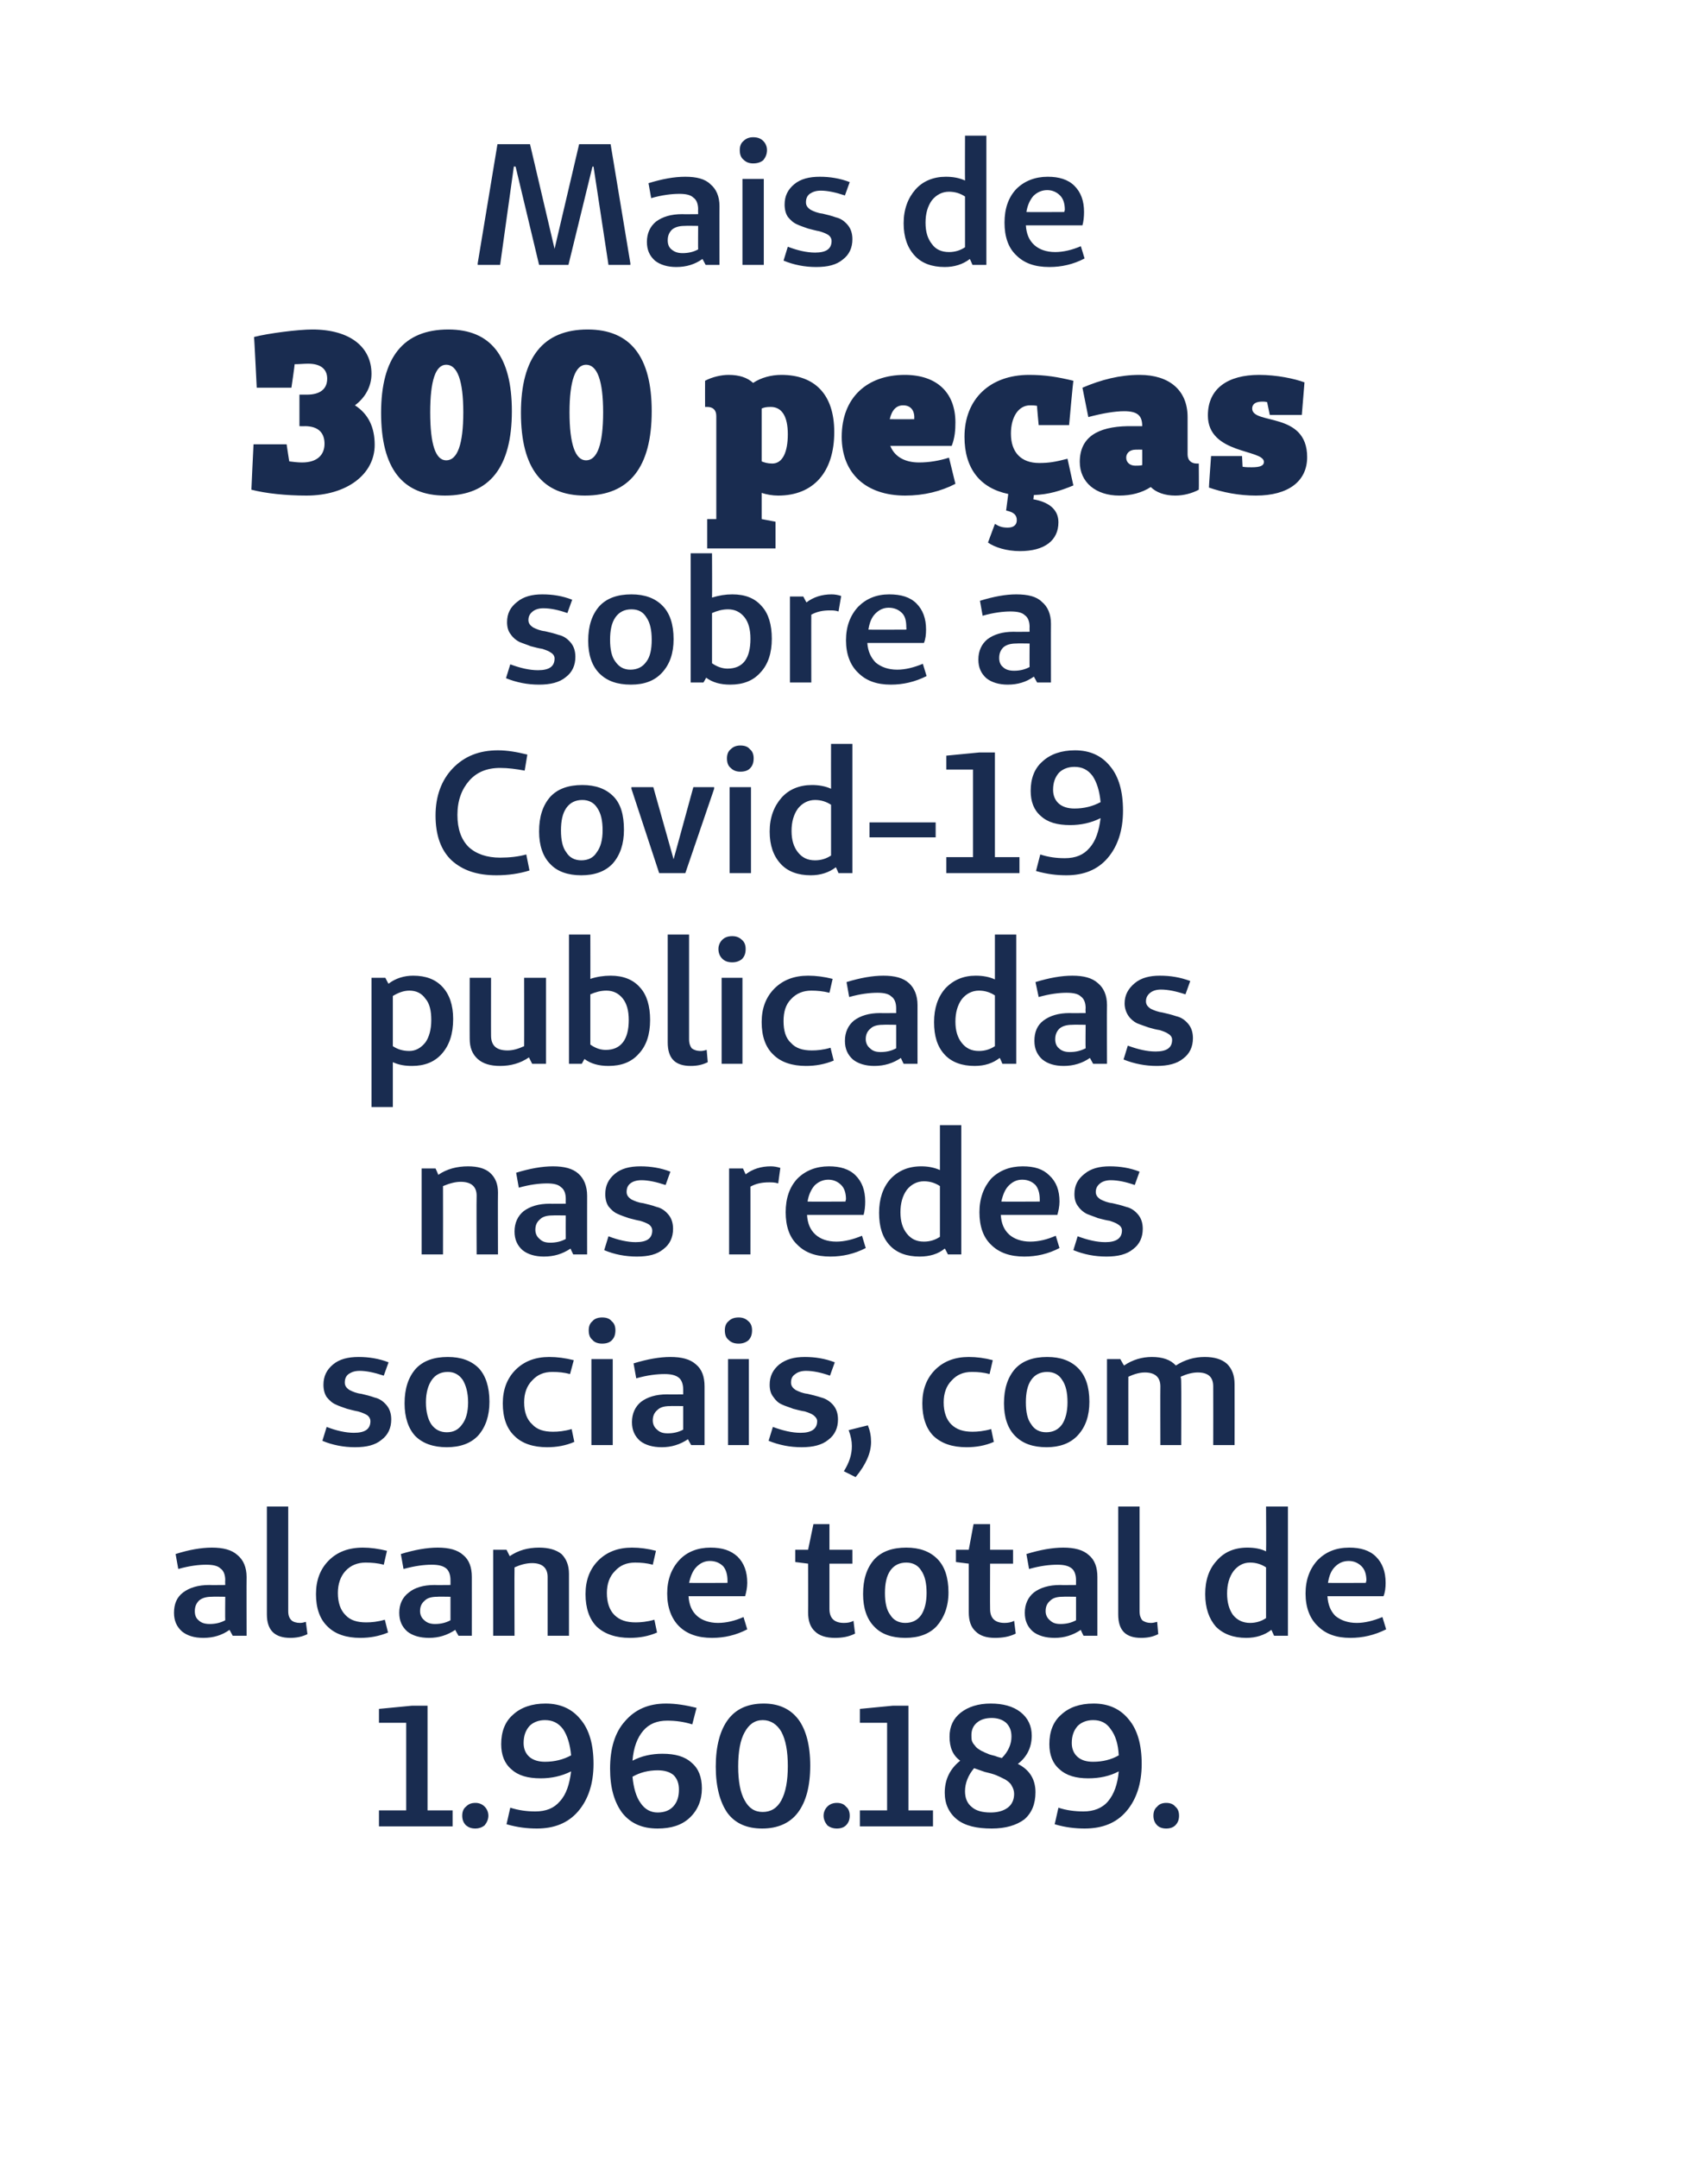 <?xml version="1.0" standalone="no"?><!DOCTYPE svg PUBLIC "-//W3C//DTD SVG 1.1//EN" "http://www.w3.org/Graphics/SVG/1.1/DTD/svg11.dtd"><svg xmlns="http://www.w3.org/2000/svg" version="1.1" width="320px" height="404.1px" viewBox="-5 -5 320 404.1" style="left:-5px;top:-5px">  <desc>Mais de 300 peças sobre a Covid-19 publicadas nas redes sociais, com alcance total de 1 960 189</desc>  <defs/>  <g id="Polygon21458">    <path d="M 79.8 334 L 79.8 337 L 66 337 L 66 334 L 71.1 334 L 71.1 317.6 L 66 317.6 L 66 315 L 72.2 314.4 L 75.1 314.4 L 75.1 334 L 79.8 334 Z M 84.1 337.4 C 83.3 337.4 82.8 337.2 82.3 336.8 C 81.8 336.3 81.6 335.7 81.6 335 C 81.6 334.3 81.8 333.7 82.3 333.3 C 82.8 332.8 83.3 332.6 84.1 332.6 C 84.7 332.6 85.3 332.8 85.8 333.3 C 86.2 333.7 86.5 334.3 86.5 335 C 86.5 335.7 86.2 336.3 85.8 336.8 C 85.3 337.2 84.7 337.4 84.1 337.4 Z M 95.6 337.4 C 93.8 337.4 92 337.2 89.9 336.6 C 89.9 336.6 90.6 333.5 90.6 333.5 C 92.2 334 93.7 334.2 95.3 334.2 C 97.3 334.2 98.8 333.6 99.9 332.3 C 101.1 331 101.7 329.1 102 326.7 C 100.2 327.6 98.3 328 96.3 328 C 93.9 328 92.1 327.5 90.8 326.3 C 89.5 325.2 88.9 323.6 88.9 321.6 C 88.9 319.3 89.6 317.4 91.1 316.1 C 92.6 314.7 94.7 314 97.2 314 C 100 314 102.2 315 103.8 317 C 105.4 318.9 106.2 321.7 106.2 325.3 C 106.2 329 105.2 332 103.3 334.2 C 101.4 336.4 98.8 337.4 95.6 337.4 C 95.6 337.4 95.6 337.4 95.6 337.4 Z M 93.1 321.4 C 93.1 322.5 93.5 323.4 94.2 324 C 94.9 324.6 95.9 324.9 97.1 324.9 C 98.9 324.9 100.5 324.5 102 323.7 C 101.8 321.6 101.3 320 100.5 318.8 C 99.6 317.6 98.5 317.1 97.1 317.1 C 95.9 317.1 94.9 317.5 94.2 318.2 C 93.5 319 93.1 320 93.1 321.4 Z M 119.8 314 C 121.6 314 123.5 314.3 125.5 314.8 C 125.5 314.8 124.7 317.9 124.7 317.9 C 123.1 317.4 121.6 317.2 120 317.2 C 118.1 317.2 116.6 317.8 115.5 319.1 C 114.4 320.4 113.7 322.2 113.5 324.7 C 115.2 323.8 117.1 323.4 119.1 323.4 C 121.5 323.4 123.3 323.9 124.6 325.1 C 125.9 326.2 126.5 327.8 126.5 329.9 C 126.5 332.1 125.7 334 124.2 335.4 C 122.7 336.8 120.7 337.4 118.2 337.4 C 115.4 337.4 113.2 336.5 111.6 334.5 C 110.1 332.5 109.3 329.8 109.3 326.2 C 109.3 322.4 110.2 319.4 112.1 317.3 C 114 315.1 116.5 314 119.8 314 C 119.8 314 119.8 314 119.8 314 Z M 118.2 334.4 C 119.5 334.4 120.5 334 121.2 333.2 C 121.9 332.4 122.2 331.4 122.2 330.1 C 122.2 329 121.9 328.1 121.2 327.4 C 120.5 326.8 119.5 326.5 118.2 326.5 C 116.5 326.5 114.9 326.9 113.5 327.7 C 113.7 329.8 114.2 331.5 115 332.6 C 115.8 333.8 116.9 334.4 118.2 334.4 Z M 137.8 337.4 C 135 337.4 132.8 336.5 131.3 334.5 C 129.9 332.5 129.1 329.6 129.1 325.8 C 129.1 322 129.9 319 131.4 317 C 132.9 315 135.1 314 138.1 314 C 140.9 314 143.1 315 144.6 317 C 146 318.9 146.8 321.8 146.8 325.6 C 146.8 329.5 146 332.4 144.5 334.4 C 143 336.4 140.7 337.4 137.8 337.4 Z M 137.9 334.3 C 139.4 334.3 140.6 333.6 141.4 332.1 C 142.2 330.6 142.6 328.5 142.6 325.7 C 142.6 322.9 142.2 320.8 141.4 319.3 C 140.6 317.9 139.4 317.1 137.9 317.1 C 136.4 317.1 135.3 317.9 134.5 319.4 C 133.7 320.8 133.3 323 133.3 325.8 C 133.3 328.5 133.7 330.7 134.5 332.1 C 135.3 333.6 136.4 334.3 137.9 334.3 Z M 151.8 337.4 C 151.1 337.4 150.5 337.2 150 336.8 C 149.6 336.3 149.3 335.7 149.3 335 C 149.3 334.3 149.6 333.7 150 333.3 C 150.5 332.8 151.1 332.6 151.8 332.6 C 152.5 332.6 153.1 332.8 153.5 333.3 C 154 333.7 154.2 334.3 154.2 335 C 154.2 335.7 154 336.3 153.5 336.8 C 153.1 337.2 152.5 337.4 151.8 337.4 Z M 169.8 334 L 169.8 337 L 156.1 337 L 156.1 334 L 161.2 334 L 161.2 317.6 L 156.1 317.6 L 156.1 315 L 162.3 314.4 L 165.2 314.4 L 165.2 334 L 169.8 334 Z M 188.3 320 C 188.3 322.2 187.4 324 185.7 325.3 C 187.9 326.4 189 328.2 189 330.6 C 189 332.8 188.3 334.5 186.9 335.7 C 185.4 336.8 183.4 337.4 180.8 337.4 C 178 337.4 175.8 336.9 174.3 335.7 C 172.8 334.5 172 332.8 172 330.7 C 172 328.2 173 326.2 174.9 324.7 C 173.5 323.7 172.9 322.2 172.9 320.2 C 172.9 318.3 173.6 316.8 175 315.7 C 176.4 314.6 178.3 314 180.6 314 C 182.9 314 184.8 314.5 186.2 315.6 C 187.6 316.7 188.3 318.2 188.3 320 C 188.3 320 188.3 320 188.3 320 Z M 184.5 320.2 C 184.5 319.1 184.2 318.3 183.5 317.6 C 182.8 317 181.9 316.7 180.8 316.7 C 179.6 316.7 178.7 317 178 317.6 C 177.3 318.2 177 319 177 319.9 C 177 320.3 177 320.7 177.1 321 C 177.2 321.3 177.4 321.6 177.6 321.8 C 177.8 322.1 178 322.3 178.3 322.5 C 178.6 322.7 178.9 322.9 179.2 323 C 179.5 323.2 179.9 323.3 180.3 323.5 C 180.6 323.6 181 323.7 181.4 323.8 C 181.9 324 182.3 324.1 182.7 324.2 C 183.9 323 184.5 321.6 184.5 320.2 C 184.5 320.2 184.5 320.2 184.5 320.2 Z M 180.6 334.4 C 181.9 334.4 183 334.1 183.8 333.5 C 184.6 332.9 185 332 185 330.9 C 185 330.3 184.8 329.8 184.5 329.3 C 184.3 328.9 183.8 328.5 183.3 328.2 C 182.7 327.9 182.1 327.6 181.6 327.4 C 181.1 327.2 180.4 327 179.5 326.8 C 178.7 326.5 178 326.3 177.5 326.1 C 176.4 327.4 175.8 328.9 175.8 330.4 C 175.8 331.7 176.2 332.7 177.1 333.4 C 177.9 334.1 179.1 334.4 180.6 334.4 Z M 198.2 337.4 C 196.5 337.4 194.6 337.2 192.6 336.6 C 192.6 336.6 193.3 333.5 193.3 333.5 C 194.8 334 196.4 334.2 198 334.2 C 199.9 334.2 201.5 333.6 202.6 332.3 C 203.7 331 204.4 329.1 204.6 326.7 C 202.9 327.6 201 328 198.9 328 C 196.6 328 194.8 327.5 193.5 326.3 C 192.2 325.2 191.6 323.6 191.6 321.6 C 191.6 319.3 192.3 317.4 193.8 316.1 C 195.3 314.7 197.3 314 199.9 314 C 202.7 314 204.9 315 206.5 317 C 208.1 318.9 208.9 321.7 208.9 325.3 C 208.9 329 207.9 332 206 334.2 C 204.1 336.4 201.5 337.4 198.2 337.4 C 198.2 337.4 198.2 337.4 198.2 337.4 Z M 195.8 321.4 C 195.8 322.5 196.2 323.4 196.9 324 C 197.6 324.6 198.5 324.9 199.8 324.9 C 201.6 324.9 203.2 324.5 204.6 323.7 C 204.5 321.6 204 320 203.1 318.8 C 202.3 317.6 201.2 317.1 199.8 317.1 C 198.6 317.1 197.6 317.5 196.9 318.2 C 196.2 319 195.8 320 195.8 321.4 Z M 213.5 337.4 C 212.8 337.4 212.2 337.2 211.8 336.8 C 211.3 336.3 211.1 335.7 211.1 335 C 211.1 334.3 211.3 333.7 211.8 333.3 C 212.2 332.8 212.8 332.6 213.5 332.6 C 214.2 332.6 214.8 332.8 215.2 333.3 C 215.7 333.7 215.9 334.3 215.9 335 C 215.9 335.7 215.7 336.3 215.2 336.8 C 214.8 337.2 214.2 337.4 213.5 337.4 Z " stroke="none" fill="#192c50"/>  </g>  <g id="Polygon21457">    <path d="M 33.6 288 C 32.3 288 30.5 288.2 28.4 288.8 C 28.4 288.8 27.9 286 27.9 286 C 30.4 285.2 32.7 284.8 34.7 284.8 C 36.8 284.8 38.4 285.2 39.5 286.2 C 40.6 287.1 41.2 288.5 41.2 290.3 C 41.17 290.28 41.2 301.3 41.2 301.3 L 38.6 301.3 C 38.6 301.3 38.03 300.23 38 300.2 C 36.6 301.2 35 301.7 33.1 301.7 C 31.4 301.7 30.1 301.3 29.1 300.5 C 28.1 299.6 27.6 298.5 27.6 297 C 27.6 295.4 28.1 294.1 29.3 293.2 C 30.5 292.3 32.1 291.8 34.2 291.8 C 34.19 291.83 37.2 291.8 37.2 291.8 C 37.2 291.8 37.16 290.89 37.2 290.9 C 37.2 289.9 36.9 289.1 36.3 288.7 C 35.8 288.2 34.9 288 33.6 288 C 33.6 288 33.6 288 33.6 288 Z M 37.2 294 C 37.2 294 34.71 293.96 34.7 294 C 33.7 294 32.9 294.2 32.3 294.7 C 31.8 295.2 31.5 295.8 31.5 296.7 C 31.5 297.4 31.7 298 32.2 298.4 C 32.7 298.9 33.4 299.1 34.3 299.1 C 35.3 299.1 36.3 298.9 37.2 298.4 C 37.16 298.39 37.2 294 37.2 294 Z M 49 296.7 L 45 297.3 L 45 277.1 L 49 277.1 L 49 296.7 Z M 51.2 298.9 C 51.6 298.9 52 298.8 52.3 298.7 C 52.3 298.7 52.6 301 52.6 301 C 51.6 301.5 50.5 301.7 49.4 301.7 C 46.5 301.7 45 300.3 45 297.3 C 45 297.3 49 296.7 49 296.7 C 49 297.5 49.2 298 49.6 298.4 C 49.9 298.7 50.5 298.9 51.2 298.9 C 51.2 298.9 51.2 298.9 51.2 298.9 Z M 63.6 298.8 C 64.6 298.8 65.7 298.7 67.1 298.3 C 67.1 298.3 67.7 300.7 67.7 300.7 C 66 301.4 64.3 301.7 62.5 301.7 C 59.9 301.7 57.8 301 56.4 299.6 C 54.9 298.2 54.2 296.1 54.2 293.5 C 54.2 290.9 55 288.8 56.6 287.2 C 58.2 285.6 60.3 284.8 63 284.8 C 64.4 284.8 65.9 285 67.5 285.4 C 67.5 285.4 66.9 288 66.9 288 C 65.8 287.7 64.6 287.6 63.5 287.6 C 62 287.6 60.7 288.1 59.7 289.2 C 58.8 290.2 58.3 291.6 58.3 293.3 C 58.3 295.1 58.8 296.5 59.7 297.4 C 60.6 298.4 61.9 298.8 63.6 298.8 C 63.6 298.8 63.6 298.8 63.6 298.8 Z M 75.9 288 C 74.5 288 72.8 288.2 70.6 288.8 C 70.6 288.8 70.1 286 70.1 286 C 72.7 285.2 75 284.8 77 284.8 C 79.1 284.8 80.7 285.2 81.8 286.2 C 82.9 287.1 83.4 288.5 83.4 290.3 C 83.41 290.28 83.4 301.3 83.4 301.3 L 80.9 301.3 C 80.9 301.3 80.28 300.23 80.3 300.2 C 78.8 301.2 77.2 301.7 75.4 301.7 C 73.7 301.7 72.3 301.3 71.3 300.5 C 70.3 299.6 69.8 298.5 69.8 297 C 69.8 295.4 70.4 294.1 71.6 293.2 C 72.7 292.3 74.3 291.8 76.4 291.8 C 76.44 291.83 79.4 291.8 79.4 291.8 C 79.4 291.8 79.41 290.89 79.4 290.9 C 79.4 289.9 79.1 289.1 78.6 288.7 C 78 288.2 77.1 288 75.9 288 C 75.9 288 75.9 288 75.9 288 Z M 79.4 294 C 79.4 294 76.95 293.96 77 294 C 75.9 294 75.1 294.2 74.6 294.7 C 74 295.2 73.7 295.8 73.7 296.7 C 73.7 297.4 74 298 74.5 298.4 C 75 298.9 75.7 299.1 76.5 299.1 C 77.5 299.1 78.5 298.9 79.4 298.4 C 79.41 298.39 79.4 294 79.4 294 Z M 89.9 285.2 C 89.9 285.2 90.49 286.37 90.5 286.4 C 92.1 285.3 93.9 284.8 96 284.8 C 97.8 284.8 99.2 285.2 100.2 286 C 101.1 286.9 101.6 288.1 101.6 289.7 C 101.6 289.73 101.6 301.3 101.6 301.3 L 97.6 301.3 C 97.6 301.3 97.59 290.34 97.6 290.3 C 97.6 288.6 96.6 287.7 94.7 287.7 C 93.6 287.7 92.5 288 91.4 288.5 C 91.36 288.5 91.4 301.3 91.4 301.3 L 87.4 301.3 L 87.4 285.2 L 89.9 285.2 Z M 114.1 298.8 C 115 298.8 116.2 298.7 117.6 298.3 C 117.6 298.3 118.1 300.7 118.1 300.7 C 116.5 301.4 114.8 301.7 113 301.7 C 110.4 301.7 108.3 301 106.8 299.6 C 105.4 298.2 104.7 296.1 104.7 293.5 C 104.7 290.9 105.5 288.8 107.1 287.2 C 108.7 285.6 110.8 284.8 113.4 284.8 C 114.9 284.8 116.4 285 117.9 285.4 C 117.9 285.4 117.3 288 117.3 288 C 116.2 287.7 115.1 287.6 114 287.6 C 112.4 287.6 111.2 288.1 110.2 289.2 C 109.2 290.2 108.7 291.6 108.7 293.3 C 108.7 295.1 109.2 296.5 110.1 297.4 C 111.1 298.4 112.4 298.8 114.1 298.8 C 114.1 298.8 114.1 298.8 114.1 298.8 Z M 129.5 298.9 C 131.1 298.9 132.7 298.5 134.3 297.8 C 134.3 297.8 135 300.1 135 300.1 C 132.9 301.2 130.7 301.7 128.4 301.7 C 125.8 301.7 123.7 301 122.2 299.5 C 120.8 298.1 120 296 120 293.4 C 120 290.8 120.8 288.7 122.3 287.1 C 123.7 285.6 125.7 284.8 128.1 284.8 C 130.3 284.8 131.9 285.3 133.2 286.5 C 134.4 287.7 135 289.3 135 291.4 C 135 292.3 134.8 293.2 134.6 293.9 C 134.6 293.9 124 293.9 124 293.9 C 124.1 295.5 124.6 296.7 125.6 297.6 C 126.5 298.4 127.9 298.9 129.5 298.9 C 129.5 298.9 129.5 298.9 129.5 298.9 Z M 131.3 291.4 C 131.3 291.4 131.31 290.99 131.3 291 C 131.3 289.8 131 288.9 130.5 288.3 C 129.9 287.7 129.1 287.3 128 287.3 C 127 287.3 126.2 287.7 125.5 288.4 C 124.8 289.1 124.4 290.1 124.1 291.4 C 124.14 291.44 131.3 291.4 131.3 291.4 Z M 153.1 298.9 C 153.8 298.9 154.4 298.8 154.9 298.5 C 154.9 298.5 155.2 300.9 155.2 300.9 C 154 301.5 152.8 301.7 151.4 301.7 C 149.8 301.7 148.5 301.3 147.7 300.5 C 146.8 299.7 146.4 298.5 146.4 296.9 C 146.43 296.9 146.4 287.8 146.4 287.8 L 146.4 287.8 L 144 287.5 L 144 285.2 L 146.4 285.2 L 147.4 280.4 L 150.4 280.4 L 150.4 285.2 L 154.7 285.2 L 154.7 287.8 L 150.4 287.8 C 150.4 287.8 150.4 296.25 150.4 296.3 C 150.4 298 151.3 298.9 153.1 298.9 C 153.1 298.9 153.1 298.9 153.1 298.9 Z M 164.6 301.7 C 162.1 301.7 160.1 301 158.8 299.6 C 157.4 298.2 156.7 296.1 156.7 293.5 C 156.7 290.7 157.4 288.6 158.8 287 C 160.2 285.5 162.2 284.8 164.8 284.8 C 167.3 284.8 169.2 285.5 170.6 286.9 C 172 288.3 172.7 290.4 172.7 293.2 C 172.7 295.8 171.9 297.9 170.5 299.5 C 169.1 301 167.1 301.7 164.6 301.7 Z M 164.6 298.9 C 165.9 298.9 166.9 298.4 167.6 297.4 C 168.2 296.5 168.6 295.1 168.6 293.3 C 168.6 291.5 168.3 290.1 167.6 289.1 C 167 288.1 166 287.6 164.8 287.6 C 163.5 287.6 162.5 288.1 161.8 289.1 C 161.1 290.1 160.8 291.5 160.8 293.3 C 160.8 295.1 161.1 296.5 161.8 297.4 C 162.4 298.4 163.4 298.9 164.6 298.9 Z M 183.2 298.9 C 183.8 298.9 184.5 298.8 185 298.5 C 185 298.5 185.3 300.9 185.3 300.9 C 184.1 301.5 182.8 301.7 181.4 301.7 C 179.8 301.7 178.6 301.3 177.8 300.5 C 176.9 299.7 176.5 298.5 176.5 296.9 C 176.5 296.9 176.5 287.8 176.5 287.8 L 176.5 287.8 L 174.1 287.5 L 174.1 285.2 L 176.5 285.2 L 177.4 280.4 L 180.5 280.4 L 180.5 285.2 L 184.8 285.2 L 184.8 287.8 L 180.5 287.8 C 180.5 287.8 180.47 296.25 180.5 296.3 C 180.5 298 181.4 298.9 183.2 298.9 C 183.2 298.9 183.2 298.9 183.2 298.9 Z M 193.1 288 C 191.7 288 189.9 288.2 187.8 288.8 C 187.8 288.8 187.3 286 187.3 286 C 189.9 285.2 192.2 284.8 194.2 284.8 C 196.3 284.8 197.9 285.2 199 286.2 C 200.1 287.1 200.6 288.5 200.6 290.3 C 200.6 290.28 200.6 301.3 200.6 301.3 L 198 301.3 C 198 301.3 197.46 300.23 197.5 300.2 C 196 301.2 194.4 301.7 192.6 301.7 C 190.9 301.7 189.5 301.3 188.5 300.5 C 187.5 299.6 187 298.5 187 297 C 187 295.4 187.6 294.1 188.7 293.2 C 189.9 292.3 191.5 291.8 193.6 291.8 C 193.62 291.83 196.6 291.8 196.6 291.8 C 196.6 291.8 196.59 290.89 196.6 290.9 C 196.6 289.9 196.3 289.1 195.8 288.7 C 195.2 288.2 194.3 288 193.1 288 C 193.1 288 193.1 288 193.1 288 Z M 196.6 294 C 196.6 294 194.14 293.96 194.1 294 C 193.1 294 192.3 294.2 191.8 294.7 C 191.2 295.2 190.9 295.8 190.9 296.7 C 190.9 297.4 191.2 298 191.7 298.4 C 192.2 298.9 192.8 299.1 193.7 299.1 C 194.7 299.1 195.7 298.9 196.6 298.4 C 196.59 298.39 196.6 294 196.6 294 Z M 208.5 296.7 L 204.5 297.3 L 204.5 277.1 L 208.5 277.1 L 208.5 296.7 Z M 210.7 298.9 C 211 298.9 211.4 298.8 211.8 298.7 C 211.8 298.7 212 301 212 301 C 211 301.5 210 301.7 208.8 301.7 C 205.9 301.7 204.5 300.3 204.5 297.3 C 204.5 297.3 208.5 296.7 208.5 296.7 C 208.5 297.5 208.7 298 209 298.4 C 209.4 298.7 209.9 298.9 210.7 298.9 C 210.7 298.9 210.7 298.9 210.7 298.9 Z M 236.3 277.1 L 236.3 301.3 L 233.7 301.3 C 233.7 301.3 233.19 300.16 233.2 300.2 C 231.9 301.2 230.3 301.7 228.5 301.7 C 226.1 301.7 224.2 301 222.8 299.6 C 221.5 298.1 220.8 296.1 220.8 293.5 C 220.8 290.9 221.5 288.8 223 287.2 C 224.4 285.6 226.3 284.8 228.7 284.8 C 230 284.8 231.2 285 232.2 285.5 C 232.25 285.47 232.2 277.1 232.2 277.1 L 236.3 277.1 Z M 229.2 298.9 C 230.3 298.9 231.3 298.6 232.2 298 C 232.2 298 232.2 288.5 232.2 288.5 C 231.3 287.9 230.3 287.6 229.2 287.6 C 227.9 287.6 226.9 288.2 226.1 289.2 C 225.3 290.3 224.9 291.7 224.9 293.4 C 224.9 295.1 225.3 296.4 226 297.4 C 226.8 298.4 227.9 298.9 229.2 298.9 C 229.2 298.9 229.2 298.9 229.2 298.9 Z M 249.2 298.9 C 250.7 298.9 252.3 298.5 254 297.8 C 254 297.8 254.7 300.1 254.7 300.1 C 252.5 301.2 250.3 301.7 248 301.7 C 245.4 301.7 243.4 301 241.9 299.5 C 240.4 298.1 239.6 296 239.6 293.4 C 239.6 290.8 240.4 288.7 241.9 287.1 C 243.4 285.6 245.3 284.8 247.8 284.8 C 249.9 284.8 251.6 285.3 252.8 286.5 C 254 287.7 254.6 289.3 254.6 291.4 C 254.6 292.3 254.5 293.2 254.2 293.9 C 254.2 293.9 243.7 293.9 243.7 293.9 C 243.8 295.5 244.3 296.7 245.2 297.6 C 246.2 298.4 247.5 298.9 249.2 298.9 C 249.2 298.9 249.2 298.9 249.2 298.9 Z M 250.9 291.4 C 250.9 291.4 250.95 290.99 251 291 C 251 289.8 250.7 288.9 250.1 288.3 C 249.5 287.7 248.7 287.3 247.7 287.3 C 246.6 287.3 245.8 287.7 245.1 288.4 C 244.4 289.1 244 290.1 243.8 291.4 C 243.78 291.44 250.9 291.4 250.9 291.4 Z " stroke="none" fill="#192c50"/>  </g>  <g id="Polygon21456">    <path d="M 55.4 264.8 C 55.4 264.8 56.2 262.2 56.2 262.2 C 58 262.9 59.8 263.3 61.3 263.3 C 63.4 263.3 64.4 262.6 64.4 261.1 C 64.4 260.7 64.2 260.3 63.8 260 C 63.3 259.7 62.8 259.5 62.1 259.3 C 61.5 259.2 60.8 259 60 258.8 C 59.2 258.5 58.5 258.3 57.9 258 C 57.2 257.7 56.7 257.2 56.2 256.6 C 55.8 256 55.6 255.2 55.6 254.3 C 55.6 252.7 56.2 251.5 57.4 250.5 C 58.6 249.5 60.2 249.1 62.2 249.1 C 64.1 249.1 66 249.4 67.8 250.1 C 67.8 250.1 66.9 252.6 66.9 252.6 C 65.1 252 63.6 251.7 62.4 251.7 C 61.5 251.7 60.9 251.9 60.3 252.3 C 59.8 252.7 59.6 253.2 59.6 253.9 C 59.6 254.5 59.9 254.9 60.5 255.3 C 61.1 255.6 61.8 255.9 62.7 256 C 63.5 256.2 64.4 256.4 65.2 256.7 C 66.1 256.9 66.8 257.4 67.4 258.1 C 68 258.8 68.3 259.7 68.3 260.8 C 68.3 262.4 67.7 263.7 66.5 264.6 C 65.3 265.6 63.7 266 61.5 266 C 59.4 266 57.3 265.6 55.4 264.8 Z M 78.7 266 C 76.2 266 74.2 265.3 72.8 263.9 C 71.5 262.5 70.8 260.4 70.8 257.8 C 70.8 255 71.5 252.9 72.9 251.3 C 74.3 249.8 76.3 249.1 78.9 249.1 C 81.4 249.1 83.3 249.8 84.7 251.2 C 86 252.6 86.7 254.7 86.7 257.5 C 86.7 260.1 86 262.2 84.6 263.8 C 83.2 265.3 81.2 266 78.7 266 Z M 78.7 263.2 C 80 263.2 80.9 262.7 81.6 261.7 C 82.3 260.8 82.7 259.4 82.7 257.6 C 82.7 255.8 82.3 254.4 81.7 253.4 C 81 252.4 80.1 251.9 78.9 251.9 C 77.6 251.9 76.6 252.4 75.9 253.4 C 75.2 254.4 74.8 255.8 74.8 257.6 C 74.8 259.4 75.2 260.8 75.8 261.7 C 76.5 262.7 77.5 263.2 78.7 263.2 Z M 98.6 263.1 C 99.6 263.1 100.7 263 102.1 262.6 C 102.1 262.6 102.6 265 102.6 265 C 101 265.7 99.3 266 97.5 266 C 94.9 266 92.8 265.3 91.4 263.9 C 89.9 262.5 89.2 260.4 89.2 257.8 C 89.2 255.2 90 253.1 91.6 251.5 C 93.2 249.9 95.3 249.1 97.9 249.1 C 99.4 249.1 100.9 249.3 102.5 249.7 C 102.5 249.7 101.8 252.3 101.8 252.3 C 100.7 252 99.6 251.9 98.5 251.9 C 96.9 251.9 95.7 252.4 94.7 253.5 C 93.7 254.5 93.2 255.9 93.2 257.6 C 93.2 259.4 93.7 260.8 94.7 261.7 C 95.6 262.7 96.9 263.1 98.6 263.1 C 98.6 263.1 98.6 263.1 98.6 263.1 Z M 106 242.4 C 106.4 241.9 107.1 241.7 107.8 241.7 C 108.6 241.7 109.2 241.9 109.6 242.4 C 110.1 242.8 110.3 243.4 110.3 244.1 C 110.3 244.9 110.1 245.5 109.6 246 C 109.2 246.4 108.6 246.6 107.8 246.6 C 107.1 246.6 106.4 246.4 106 245.9 C 105.5 245.5 105.3 244.9 105.3 244.1 C 105.3 243.4 105.5 242.8 106 242.4 Z M 109.8 265.6 L 105.8 265.6 L 105.8 249.5 L 109.8 249.5 L 109.8 265.6 Z M 119.5 252.3 C 118.1 252.3 116.3 252.5 114.2 253.1 C 114.2 253.1 113.7 250.3 113.7 250.3 C 116.3 249.5 118.6 249.1 120.6 249.1 C 122.7 249.1 124.3 249.5 125.4 250.5 C 126.5 251.4 127 252.8 127 254.6 C 127 254.58 127 265.6 127 265.6 L 124.5 265.6 C 124.5 265.6 123.87 264.53 123.9 264.5 C 122.4 265.5 120.8 266 119 266 C 117.3 266 115.9 265.6 114.9 264.8 C 113.9 263.9 113.4 262.8 113.4 261.3 C 113.4 259.7 114 258.4 115.1 257.5 C 116.3 256.6 117.9 256.1 120 256.1 C 120.03 256.13 123 256.1 123 256.1 C 123 256.1 123 255.19 123 255.2 C 123 254.2 122.7 253.4 122.2 253 C 121.6 252.5 120.7 252.3 119.5 252.3 C 119.5 252.3 119.5 252.3 119.5 252.3 Z M 123 258.3 C 123 258.3 120.54 258.26 120.5 258.3 C 119.5 258.3 118.7 258.5 118.2 259 C 117.6 259.5 117.3 260.1 117.3 261 C 117.3 261.7 117.6 262.3 118.1 262.7 C 118.6 263.2 119.2 263.4 120.1 263.4 C 121.1 263.4 122.1 263.2 123 262.7 C 123 262.69 123 258.3 123 258.3 Z M 131.5 242.4 C 132 241.9 132.6 241.7 133.4 241.7 C 134.1 241.7 134.7 241.9 135.2 242.4 C 135.7 242.8 135.9 243.4 135.9 244.1 C 135.9 244.9 135.7 245.5 135.2 246 C 134.7 246.4 134.1 246.6 133.4 246.6 C 132.6 246.6 132 246.4 131.5 245.9 C 131 245.5 130.8 244.9 130.8 244.1 C 130.8 243.4 131 242.8 131.5 242.4 Z M 135.3 265.6 L 131.4 265.6 L 131.4 249.5 L 135.3 249.5 L 135.3 265.6 Z M 139 264.8 C 139 264.8 139.8 262.2 139.8 262.2 C 141.7 262.9 143.4 263.3 145 263.3 C 147 263.3 148.1 262.6 148.1 261.1 C 148.1 260.7 147.8 260.3 147.4 260 C 147 259.7 146.4 259.5 145.8 259.3 C 145.1 259.2 144.4 259 143.6 258.8 C 142.9 258.5 142.1 258.3 141.5 258 C 140.8 257.7 140.3 257.2 139.9 256.6 C 139.4 256 139.2 255.2 139.2 254.3 C 139.2 252.7 139.8 251.5 141 250.5 C 142.3 249.5 143.8 249.1 145.8 249.1 C 147.7 249.1 149.6 249.4 151.4 250.1 C 151.4 250.1 150.5 252.6 150.5 252.6 C 148.8 252 147.3 251.7 146 251.7 C 145.2 251.7 144.5 251.9 144 252.3 C 143.4 252.7 143.2 253.2 143.2 253.9 C 143.2 254.5 143.5 254.9 144.1 255.3 C 144.7 255.6 145.4 255.9 146.3 256 C 147.1 256.2 148 256.4 148.9 256.7 C 149.7 256.9 150.5 257.4 151.1 258.1 C 151.7 258.8 152 259.7 152 260.8 C 152 262.4 151.4 263.7 150.2 264.6 C 149 265.6 147.3 266 145.2 266 C 143 266 141 265.6 139 264.8 Z M 158.2 265 C 158.2 267.1 157.2 269.3 155.3 271.6 C 155.3 271.6 153.1 270.5 153.1 270.5 C 154.1 268.9 154.6 267.4 154.6 265.8 C 154.6 264.8 154.4 263.9 154 262.8 C 154 262.8 157.6 261.9 157.6 261.9 C 158 262.9 158.2 263.9 158.2 265 C 158.2 265 158.2 265 158.2 265 Z M 177.2 263.1 C 178.1 263.1 179.3 263 180.7 262.6 C 180.7 262.6 181.2 265 181.2 265 C 179.6 265.7 177.9 266 176.1 266 C 173.4 266 171.4 265.3 169.9 263.9 C 168.5 262.5 167.8 260.4 167.8 257.8 C 167.8 255.2 168.6 253.1 170.2 251.5 C 171.8 249.9 173.9 249.1 176.5 249.1 C 178 249.1 179.5 249.3 181 249.7 C 181 249.7 180.4 252.3 180.4 252.3 C 179.3 252 178.2 251.9 177.1 251.9 C 175.5 251.9 174.3 252.4 173.3 253.5 C 172.3 254.5 171.8 255.9 171.8 257.6 C 171.8 259.4 172.3 260.8 173.2 261.7 C 174.2 262.7 175.5 263.1 177.2 263.1 C 177.2 263.1 177.2 263.1 177.2 263.1 Z M 191.1 266 C 188.5 266 186.6 265.3 185.2 263.9 C 183.8 262.5 183.1 260.4 183.1 257.8 C 183.1 255 183.8 252.9 185.2 251.3 C 186.6 249.8 188.6 249.1 191.2 249.1 C 193.7 249.1 195.6 249.8 197 251.2 C 198.4 252.6 199.1 254.7 199.1 257.5 C 199.1 260.1 198.4 262.2 196.9 263.8 C 195.5 265.3 193.5 266 191.1 266 Z M 191 263.2 C 192.3 263.2 193.3 262.7 194 261.7 C 194.6 260.8 195 259.4 195 257.6 C 195 255.8 194.7 254.4 194 253.4 C 193.4 252.4 192.4 251.9 191.2 251.9 C 189.9 251.9 188.9 252.4 188.2 253.4 C 187.5 254.4 187.2 255.8 187.2 257.6 C 187.2 259.4 187.5 260.8 188.2 261.7 C 188.8 262.7 189.8 263.2 191 263.2 Z M 204.9 249.5 C 204.9 249.5 205.55 250.7 205.6 250.7 C 207.2 249.6 209 249.1 210.8 249.1 C 212.8 249.1 214.3 249.6 215.3 250.7 C 217 249.6 218.8 249.1 220.7 249.1 C 222.5 249.1 223.9 249.5 224.9 250.4 C 225.8 251.3 226.3 252.5 226.3 254.2 C 226.32 254.19 226.3 265.6 226.3 265.6 L 222.3 265.6 C 222.3 265.6 222.32 254.64 222.3 254.6 C 222.3 252.9 221.4 252 219.4 252 C 218.4 252 217.3 252.3 216.2 252.8 C 216.3 253.2 216.3 253.7 216.3 254.2 C 216.34 254.19 216.3 265.6 216.3 265.6 L 212.4 265.6 C 212.4 265.6 212.37 254.64 212.4 254.6 C 212.4 252.9 211.4 252 209.5 252 C 208.5 252 207.5 252.3 206.4 252.8 C 206.39 252.77 206.4 265.6 206.4 265.6 L 202.4 265.6 L 202.4 249.5 L 204.9 249.5 Z " stroke="none" fill="#192c50"/>  </g>  <g id="Polygon21455">    <path d="M 76.6 213.8 C 76.6 213.8 77.15 214.97 77.1 215 C 78.7 213.9 80.6 213.4 82.7 213.4 C 84.5 213.4 85.9 213.8 86.8 214.6 C 87.8 215.5 88.3 216.7 88.3 218.3 C 88.26 218.33 88.3 229.9 88.3 229.9 L 84.3 229.9 C 84.3 229.9 84.25 218.94 84.3 218.9 C 84.3 217.2 83.3 216.3 81.3 216.3 C 80.3 216.3 79.2 216.6 78 217.1 C 78.02 217.1 78 229.9 78 229.9 L 74 229.9 L 74 213.8 L 76.6 213.8 Z M 97.5 216.6 C 96.1 216.6 94.3 216.8 92.2 217.4 C 92.2 217.4 91.7 214.6 91.7 214.6 C 94.3 213.8 96.6 213.4 98.6 213.4 C 100.7 213.4 102.3 213.8 103.4 214.8 C 104.4 215.7 105 217.1 105 218.9 C 104.99 218.88 105 229.9 105 229.9 L 102.4 229.9 C 102.4 229.9 101.86 228.83 101.9 228.8 C 100.4 229.8 98.8 230.3 96.9 230.3 C 95.3 230.3 93.9 229.9 92.9 229.1 C 91.9 228.2 91.4 227.1 91.4 225.6 C 91.4 224 92 222.7 93.1 221.8 C 94.3 220.9 95.9 220.4 98 220.4 C 98.01 220.43 101 220.4 101 220.4 C 101 220.4 100.98 219.49 101 219.5 C 101 218.5 100.7 217.7 100.1 217.3 C 99.6 216.8 98.7 216.6 97.5 216.6 C 97.5 216.6 97.5 216.6 97.5 216.6 Z M 101 222.6 C 101 222.6 98.53 222.56 98.5 222.6 C 97.5 222.6 96.7 222.8 96.2 223.3 C 95.6 223.8 95.3 224.4 95.3 225.3 C 95.3 226 95.6 226.6 96.1 227 C 96.6 227.5 97.2 227.7 98.1 227.7 C 99.1 227.7 100.1 227.5 101 227 C 100.98 226.99 101 222.6 101 222.6 Z M 108.2 229.1 C 108.2 229.1 109 226.5 109 226.5 C 110.8 227.2 112.6 227.6 114.1 227.6 C 116.2 227.6 117.2 226.9 117.2 225.4 C 117.2 225 117 224.6 116.6 224.3 C 116.1 224 115.6 223.8 114.9 223.6 C 114.3 223.5 113.6 223.3 112.8 223.1 C 112 222.8 111.3 222.6 110.7 222.3 C 110 222 109.5 221.5 109 220.9 C 108.6 220.3 108.4 219.5 108.4 218.6 C 108.4 217 109 215.8 110.2 214.8 C 111.4 213.8 113 213.4 115 213.4 C 116.9 213.4 118.8 213.7 120.6 214.4 C 120.6 214.4 119.7 216.9 119.7 216.9 C 117.9 216.3 116.4 216 115.2 216 C 114.3 216 113.6 216.2 113.1 216.6 C 112.6 217 112.4 217.5 112.4 218.2 C 112.4 218.8 112.7 219.2 113.3 219.6 C 113.9 219.9 114.6 220.2 115.5 220.3 C 116.3 220.5 117.2 220.7 118 221 C 118.9 221.2 119.6 221.7 120.2 222.4 C 120.8 223.1 121.1 224 121.1 225.1 C 121.1 226.7 120.5 228 119.3 228.9 C 118.1 229.9 116.5 230.3 114.3 230.3 C 112.2 230.3 110.1 229.9 108.2 229.1 Z M 134.2 213.8 C 134.2 213.8 134.7 214.91 134.7 214.9 C 136 213.9 137.6 213.4 139.4 213.4 C 140 213.4 140.6 213.5 141.2 213.7 C 141.2 213.7 140.8 216.6 140.8 216.6 C 140.2 216.4 139.6 216.4 139.1 216.4 C 137.8 216.4 136.7 216.6 135.6 217.2 C 135.61 217.17 135.6 229.9 135.6 229.9 L 131.6 229.9 L 131.6 213.8 L 134.2 213.8 Z M 151.7 227.5 C 153.2 227.5 154.8 227.1 156.5 226.4 C 156.5 226.4 157.2 228.7 157.2 228.7 C 155.1 229.8 152.8 230.3 150.6 230.3 C 147.9 230.3 145.9 229.6 144.4 228.1 C 142.9 226.7 142.2 224.6 142.2 222 C 142.2 219.4 142.9 217.3 144.4 215.7 C 145.9 214.2 147.9 213.4 150.3 213.4 C 152.4 213.4 154.1 213.9 155.3 215.1 C 156.5 216.3 157.1 217.9 157.1 220 C 157.1 220.9 157 221.8 156.8 222.5 C 156.8 222.5 146.2 222.5 146.2 222.5 C 146.3 224.1 146.8 225.3 147.8 226.2 C 148.7 227 150 227.5 151.7 227.5 C 151.7 227.5 151.7 227.5 151.7 227.5 Z M 153.4 220 C 153.4 220 153.47 219.59 153.5 219.6 C 153.5 218.4 153.2 217.5 152.6 216.9 C 152 216.3 151.2 215.9 150.2 215.9 C 149.2 215.9 148.3 216.3 147.6 217 C 147 217.7 146.5 218.7 146.3 220 C 146.3 220.04 153.4 220 153.4 220 Z M 175.1 205.7 L 175.1 229.9 L 172.6 229.9 C 172.6 229.9 172.04 228.76 172 228.8 C 170.8 229.8 169.2 230.3 167.3 230.3 C 164.9 230.3 163 229.6 161.7 228.2 C 160.3 226.7 159.7 224.7 159.7 222.1 C 159.7 219.5 160.4 217.4 161.8 215.8 C 163.3 214.2 165.2 213.4 167.6 213.4 C 168.8 213.4 170 213.6 171.1 214.1 C 171.11 214.07 171.1 205.7 171.1 205.7 L 175.1 205.7 Z M 168.1 227.5 C 169.2 227.5 170.2 227.2 171.1 226.6 C 171.1 226.6 171.1 217.1 171.1 217.1 C 170.2 216.5 169.2 216.2 168.1 216.2 C 166.8 216.2 165.7 216.8 164.9 217.8 C 164.1 218.9 163.7 220.3 163.7 222 C 163.7 223.7 164.1 225 164.9 226 C 165.7 227 166.7 227.5 168.1 227.5 C 168.1 227.5 168.1 227.5 168.1 227.5 Z M 188 227.5 C 189.6 227.5 191.2 227.1 192.8 226.4 C 192.8 226.4 193.5 228.7 193.5 228.7 C 191.4 229.8 189.2 230.3 186.9 230.3 C 184.3 230.3 182.2 229.6 180.7 228.1 C 179.2 226.7 178.5 224.6 178.5 222 C 178.5 219.4 179.3 217.3 180.7 215.7 C 182.2 214.2 184.2 213.4 186.6 213.4 C 188.8 213.4 190.4 213.9 191.6 215.1 C 192.9 216.3 193.5 217.9 193.5 220 C 193.5 220.9 193.3 221.8 193.1 222.5 C 193.1 222.5 182.5 222.5 182.5 222.5 C 182.6 224.1 183.1 225.3 184.1 226.2 C 185 227 186.4 227.5 188 227.5 C 188 227.5 188 227.5 188 227.5 Z M 189.8 220 C 189.8 220 189.81 219.59 189.8 219.6 C 189.8 218.4 189.5 217.5 189 216.9 C 188.4 216.3 187.6 215.9 186.5 215.9 C 185.5 215.9 184.7 216.3 184 217 C 183.3 217.7 182.9 218.7 182.6 220 C 182.64 220.04 189.8 220 189.8 220 Z M 196.1 229.1 C 196.1 229.1 196.9 226.5 196.9 226.5 C 198.8 227.2 200.5 227.6 202.1 227.6 C 204.1 227.6 205.2 226.9 205.2 225.4 C 205.2 225 205 224.6 204.5 224.3 C 204.1 224 203.5 223.8 202.9 223.6 C 202.2 223.5 201.5 223.3 200.7 223.1 C 200 222.8 199.3 222.6 198.6 222.3 C 198 222 197.4 221.5 197 220.9 C 196.5 220.3 196.3 219.5 196.3 218.6 C 196.3 217 196.9 215.8 198.2 214.8 C 199.4 213.8 201 213.4 202.9 213.4 C 204.9 213.4 206.7 213.7 208.5 214.4 C 208.5 214.4 207.6 216.9 207.6 216.9 C 205.9 216.3 204.4 216 203.1 216 C 202.3 216 201.6 216.2 201.1 216.6 C 200.6 217 200.3 217.5 200.3 218.2 C 200.3 218.8 200.6 219.2 201.2 219.6 C 201.8 219.9 202.5 220.2 203.4 220.3 C 204.3 220.5 205.1 220.7 206 221 C 206.9 221.2 207.6 221.7 208.2 222.4 C 208.8 223.1 209.1 224 209.1 225.1 C 209.1 226.7 208.5 228 207.3 228.9 C 206.1 229.9 204.4 230.3 202.3 230.3 C 200.1 230.3 198.1 229.9 196.1 229.1 Z " stroke="none" fill="#192c50"/>  </g>  <g id="Polygon21454">    <path d="M 67.2 178.1 C 67.2 178.1 67.76 179.24 67.8 179.2 C 69.1 178.2 70.7 177.7 72.4 177.7 C 74.8 177.7 76.6 178.4 77.9 179.8 C 79.2 181.2 79.9 183.2 79.9 185.8 C 79.9 188.6 79.2 190.7 77.8 192.3 C 76.4 193.9 74.5 194.6 72.2 194.6 C 70.8 194.6 69.7 194.4 68.6 193.9 C 68.6 193.9 68.6 202.3 68.6 202.3 L 64.6 202.3 L 64.6 178.1 L 67.2 178.1 Z M 71.7 180.5 C 70.6 180.5 69.6 180.9 68.6 181.5 C 68.6 181.5 68.6 190.9 68.6 190.9 C 69.5 191.5 70.5 191.8 71.7 191.8 C 72.9 191.8 73.9 191.2 74.7 190.2 C 75.4 189.2 75.8 187.8 75.8 186 C 75.8 184.3 75.5 182.9 74.7 182 C 74 181 73 180.5 71.7 180.5 C 71.7 180.5 71.7 180.5 71.7 180.5 Z M 97.3 178.1 L 97.3 194.2 L 94.7 194.2 C 94.7 194.2 94.09 193 94.1 193 C 92.5 194.1 90.7 194.6 88.7 194.6 C 86.9 194.6 85.5 194.2 84.5 193.3 C 83.5 192.4 83 191.2 83 189.5 C 82.98 189.54 83 178.1 83 178.1 L 87 178.1 C 87 178.1 86.98 188.93 87 188.9 C 87 190.8 88 191.7 90.1 191.7 C 91.1 191.7 92.1 191.4 93.2 190.9 C 93.22 190.93 93.2 178.1 93.2 178.1 L 97.3 178.1 Z M 105.6 170 C 105.6 170 105.62 178.33 105.6 178.3 C 106.8 177.9 108.1 177.7 109.4 177.7 C 111.7 177.7 113.6 178.4 114.9 179.9 C 116.2 181.3 116.8 183.4 116.8 186 C 116.8 188.7 116.1 190.8 114.7 192.3 C 113.3 193.9 111.4 194.6 109 194.6 C 107.2 194.6 105.7 194.2 104.5 193.3 C 104.52 193.26 104 194.2 104 194.2 L 101.6 194.2 L 101.6 170 L 105.6 170 Z M 108.6 180.5 C 107.5 180.5 106.5 180.8 105.6 181.2 C 105.6 181.2 105.6 190.6 105.6 190.6 C 106.6 191.3 107.5 191.6 108.5 191.6 C 111.3 191.6 112.8 189.7 112.8 186 C 112.8 184.2 112.4 182.9 111.7 182 C 110.9 181 109.9 180.5 108.6 180.5 C 108.6 180.5 108.6 180.5 108.6 180.5 Z M 124.1 189.6 L 120.1 190.2 L 120.1 170 L 124.1 170 L 124.1 189.6 Z M 126.3 191.8 C 126.7 191.8 127 191.7 127.4 191.6 C 127.4 191.6 127.6 193.9 127.6 193.9 C 126.6 194.4 125.6 194.6 124.4 194.6 C 121.5 194.6 120.1 193.2 120.1 190.2 C 120.1 190.2 124.1 189.6 124.1 189.6 C 124.1 190.4 124.3 190.9 124.6 191.3 C 125 191.6 125.5 191.8 126.3 191.8 C 126.3 191.8 126.3 191.8 126.3 191.8 Z M 130.3 171 C 130.8 170.5 131.4 170.3 132.2 170.3 C 132.9 170.3 133.5 170.5 134 171 C 134.5 171.4 134.7 172 134.7 172.7 C 134.7 173.5 134.5 174.1 134 174.6 C 133.5 175 132.9 175.2 132.2 175.2 C 131.4 175.2 130.8 175 130.3 174.5 C 129.9 174.1 129.6 173.5 129.6 172.7 C 129.6 172 129.9 171.4 130.3 171 Z M 134.1 194.2 L 130.2 194.2 L 130.2 178.1 L 134.1 178.1 L 134.1 194.2 Z M 147.1 191.7 C 148.1 191.7 149.2 191.6 150.6 191.2 C 150.6 191.2 151.2 193.6 151.2 193.6 C 149.5 194.3 147.8 194.6 146 194.6 C 143.4 194.6 141.3 193.9 139.9 192.5 C 138.4 191.1 137.7 189 137.7 186.4 C 137.7 183.8 138.5 181.7 140.1 180.1 C 141.7 178.5 143.8 177.7 146.4 177.7 C 147.9 177.7 149.4 177.9 151 178.3 C 151 178.3 150.4 180.9 150.4 180.9 C 149.2 180.6 148.1 180.5 147 180.5 C 145.5 180.5 144.2 181 143.2 182.1 C 142.2 183.1 141.8 184.5 141.8 186.2 C 141.8 188 142.2 189.4 143.2 190.3 C 144.1 191.3 145.4 191.7 147.1 191.7 C 147.1 191.7 147.1 191.7 147.1 191.7 Z M 159.4 180.9 C 158 180.9 156.2 181.1 154.1 181.7 C 154.1 181.7 153.6 178.9 153.6 178.9 C 156.2 178.1 158.5 177.7 160.5 177.7 C 162.6 177.7 164.2 178.1 165.3 179.1 C 166.3 180 166.9 181.4 166.9 183.2 C 166.89 183.18 166.9 194.2 166.9 194.2 L 164.3 194.2 C 164.3 194.2 163.76 193.13 163.8 193.1 C 162.3 194.1 160.7 194.6 158.8 194.6 C 157.2 194.6 155.8 194.2 154.8 193.4 C 153.8 192.5 153.3 191.4 153.3 189.9 C 153.3 188.3 153.9 187 155 186.1 C 156.2 185.2 157.8 184.7 159.9 184.7 C 159.91 184.73 162.9 184.7 162.9 184.7 C 162.9 184.7 162.89 183.79 162.9 183.8 C 162.9 182.8 162.6 182 162 181.6 C 161.5 181.1 160.6 180.9 159.4 180.9 C 159.4 180.9 159.4 180.9 159.4 180.9 Z M 162.9 186.9 C 162.9 186.9 160.43 186.86 160.4 186.9 C 159.4 186.9 158.6 187.1 158.1 187.6 C 157.5 188.1 157.2 188.7 157.2 189.6 C 157.2 190.3 157.5 190.9 158 191.3 C 158.5 191.8 159.1 192 160 192 C 161 192 162 191.8 162.9 191.3 C 162.89 191.29 162.9 186.9 162.9 186.9 Z M 185.4 170 L 185.4 194.2 L 182.8 194.2 C 182.8 194.2 182.33 193.06 182.3 193.1 C 181 194.1 179.5 194.6 177.6 194.6 C 175.2 194.6 173.3 193.9 172 192.5 C 170.6 191 170 189 170 186.4 C 170 183.8 170.7 181.7 172.1 180.1 C 173.6 178.5 175.5 177.7 177.8 177.7 C 179.1 177.7 180.3 177.9 181.4 178.4 C 181.39 178.37 181.4 170 181.4 170 L 185.4 170 Z M 178.4 191.8 C 179.5 191.8 180.5 191.5 181.4 190.9 C 181.4 190.9 181.4 181.4 181.4 181.4 C 180.5 180.8 179.5 180.5 178.4 180.5 C 177.1 180.5 176 181.1 175.2 182.1 C 174.4 183.2 174 184.6 174 186.3 C 174 188 174.4 189.3 175.2 190.3 C 176 191.3 177 191.8 178.4 191.8 C 178.4 191.8 178.4 191.8 178.4 191.8 Z M 194.8 180.9 C 193.5 180.9 191.7 181.1 189.6 181.7 C 189.6 181.7 189 178.9 189 178.9 C 191.6 178.1 193.9 177.7 195.9 177.7 C 198 177.7 199.6 178.1 200.7 179.1 C 201.8 180 202.4 181.4 202.4 183.2 C 202.36 183.18 202.4 194.2 202.4 194.2 L 199.8 194.2 C 199.8 194.2 199.22 193.13 199.2 193.1 C 197.8 194.1 196.1 194.6 194.3 194.6 C 192.6 194.6 191.3 194.2 190.3 193.4 C 189.3 192.5 188.8 191.4 188.8 189.9 C 188.8 188.3 189.3 187 190.5 186.1 C 191.7 185.2 193.3 184.7 195.4 184.7 C 195.38 184.73 198.4 184.7 198.4 184.7 C 198.4 184.7 198.35 183.79 198.4 183.8 C 198.4 182.8 198.1 182 197.5 181.6 C 197 181.1 196.1 180.9 194.8 180.9 C 194.8 180.9 194.8 180.9 194.8 180.9 Z M 198.4 186.9 C 198.4 186.9 195.9 186.86 195.9 186.9 C 194.9 186.9 194.1 187.1 193.5 187.6 C 193 188.1 192.7 188.7 192.7 189.6 C 192.7 190.3 192.9 190.9 193.4 191.3 C 193.9 191.8 194.6 192 195.4 192 C 196.5 192 197.4 191.8 198.4 191.3 C 198.35 191.29 198.4 186.9 198.4 186.9 Z M 205.5 193.4 C 205.5 193.4 206.3 190.8 206.3 190.8 C 208.2 191.5 209.9 191.9 211.5 191.9 C 213.6 191.9 214.6 191.2 214.6 189.7 C 214.6 189.3 214.4 188.9 213.9 188.6 C 213.5 188.3 212.9 188.1 212.3 187.9 C 211.6 187.8 210.9 187.6 210.2 187.4 C 209.4 187.1 208.7 186.9 208 186.6 C 207.4 186.3 206.8 185.8 206.4 185.2 C 206 184.6 205.7 183.8 205.7 182.9 C 205.7 181.3 206.4 180.1 207.6 179.1 C 208.8 178.1 210.4 177.7 212.3 177.7 C 214.3 177.7 216.1 178 218 178.7 C 218 178.7 217.1 181.2 217.1 181.2 C 215.3 180.6 213.8 180.3 212.5 180.3 C 211.7 180.3 211 180.5 210.5 180.9 C 210 181.3 209.7 181.8 209.7 182.5 C 209.7 183.1 210 183.5 210.6 183.9 C 211.2 184.2 212 184.5 212.8 184.6 C 213.7 184.8 214.5 185 215.4 185.3 C 216.3 185.5 217 186 217.6 186.7 C 218.2 187.4 218.5 188.3 218.5 189.4 C 218.5 191 217.9 192.3 216.7 193.2 C 215.5 194.2 213.8 194.6 211.7 194.6 C 209.6 194.6 207.5 194.2 205.5 193.4 Z " stroke="none" fill="#192c50"/>  </g>  <g id="Polygon21453">    <path d="M 88.7 155.6 C 90.5 155.6 92.2 155.4 93.6 155 C 93.6 155 94.2 158 94.2 158 C 92.3 158.6 90.2 158.9 88 158.9 C 84.4 158.9 81.7 158 79.6 156.1 C 77.6 154.2 76.6 151.4 76.6 147.7 C 76.6 144.1 77.7 141.1 79.8 138.9 C 82 136.6 84.8 135.5 88.3 135.5 C 90 135.5 91.8 135.8 93.8 136.3 C 93.8 136.3 93.3 139.3 93.3 139.3 C 91.7 139 90.2 138.8 88.7 138.8 C 86.2 138.8 84.3 139.6 82.9 141.2 C 81.5 142.8 80.7 144.9 80.7 147.6 C 80.7 150.2 81.4 152.2 82.8 153.6 C 84.2 154.9 86.2 155.6 88.7 155.6 C 88.7 155.6 88.7 155.6 88.7 155.6 Z M 103.9 158.9 C 101.4 158.9 99.4 158.2 98.1 156.8 C 96.7 155.4 96 153.3 96 150.7 C 96 147.9 96.7 145.8 98.1 144.2 C 99.5 142.7 101.5 142 104.1 142 C 106.6 142 108.5 142.7 109.9 144.1 C 111.3 145.5 111.9 147.6 111.9 150.4 C 111.9 153 111.2 155.1 109.8 156.7 C 108.4 158.2 106.4 158.9 103.9 158.9 Z M 103.9 156.1 C 105.2 156.1 106.2 155.6 106.8 154.6 C 107.5 153.7 107.9 152.3 107.9 150.5 C 107.9 148.7 107.6 147.3 106.9 146.3 C 106.3 145.3 105.3 144.8 104.1 144.8 C 102.8 144.8 101.8 145.3 101.1 146.3 C 100.4 147.3 100.1 148.7 100.1 150.5 C 100.1 152.3 100.4 153.7 101.1 154.6 C 101.7 155.6 102.7 156.1 103.9 156.1 Z M 128.8 142.7 L 123.4 158.5 L 118.5 158.5 L 113.3 142.7 L 113.3 142.4 L 117.4 142.4 L 121.2 155.9 L 124.9 142.4 L 128.8 142.4 L 128.8 142.7 Z M 131.9 135.3 C 132.4 134.8 133 134.6 133.7 134.6 C 134.5 134.6 135.1 134.8 135.5 135.3 C 136 135.7 136.2 136.3 136.2 137 C 136.2 137.8 136 138.4 135.5 138.9 C 135.1 139.3 134.5 139.5 133.7 139.5 C 133 139.5 132.4 139.3 131.9 138.8 C 131.4 138.4 131.2 137.8 131.2 137 C 131.2 136.3 131.4 135.7 131.9 135.3 Z M 135.7 158.5 L 131.7 158.5 L 131.7 142.4 L 135.7 142.4 L 135.7 158.5 Z M 154.7 134.3 L 154.7 158.5 L 152.1 158.5 C 152.1 158.5 151.61 157.36 151.6 157.4 C 150.3 158.4 148.7 158.9 146.9 158.9 C 144.5 158.9 142.6 158.2 141.3 156.8 C 139.9 155.3 139.2 153.3 139.2 150.7 C 139.2 148.1 140 146 141.4 144.4 C 142.8 142.8 144.8 142 147.1 142 C 148.4 142 149.6 142.2 150.7 142.7 C 150.68 142.67 150.7 134.3 150.7 134.3 L 154.7 134.3 Z M 147.7 156.1 C 148.8 156.1 149.8 155.8 150.7 155.2 C 150.7 155.2 150.7 145.7 150.7 145.7 C 149.8 145.1 148.8 144.8 147.7 144.8 C 146.4 144.8 145.3 145.4 144.5 146.4 C 143.7 147.5 143.3 148.9 143.3 150.6 C 143.3 152.3 143.7 153.6 144.5 154.6 C 145.3 155.6 146.3 156.1 147.7 156.1 C 147.7 156.1 147.7 156.1 147.7 156.1 Z M 170.3 149 L 170.3 151.8 L 157.9 151.8 L 157.9 149 L 170.3 149 Z M 186 155.5 L 186 158.5 L 172.3 158.5 L 172.3 155.5 L 177.3 155.5 L 177.3 139.1 L 172.3 139.1 L 172.3 136.5 L 178.5 135.9 L 181.4 135.9 L 181.4 155.5 L 186 155.5 Z M 194.8 158.9 C 193 158.9 191.2 158.7 189.1 158.1 C 189.1 158.1 189.9 155 189.9 155 C 191.4 155.5 192.9 155.7 194.5 155.7 C 196.5 155.7 198 155.1 199.1 153.8 C 200.3 152.5 200.9 150.6 201.2 148.2 C 199.4 149.1 197.5 149.5 195.5 149.5 C 193.1 149.5 191.3 149 190 147.8 C 188.7 146.7 188.1 145.1 188.1 143.1 C 188.1 140.8 188.8 138.9 190.3 137.6 C 191.8 136.2 193.9 135.5 196.4 135.5 C 199.2 135.5 201.4 136.5 203 138.5 C 204.6 140.4 205.4 143.2 205.4 146.8 C 205.4 150.5 204.4 153.5 202.5 155.7 C 200.6 157.9 198 158.9 194.8 158.9 C 194.8 158.9 194.8 158.9 194.8 158.9 Z M 192.3 142.9 C 192.3 144 192.7 144.9 193.4 145.5 C 194.1 146.1 195.1 146.4 196.3 146.4 C 198.1 146.4 199.7 146 201.2 145.2 C 201 143.1 200.5 141.5 199.7 140.3 C 198.8 139.1 197.7 138.6 196.3 138.6 C 195.1 138.6 194.1 139 193.4 139.7 C 192.7 140.5 192.3 141.5 192.3 142.9 Z " stroke="none" fill="#192c50"/>  </g>  <g id="Polygon21452">    <path d="M 89.8 122 C 89.8 122 90.6 119.4 90.6 119.4 C 92.5 120.1 94.2 120.5 95.8 120.5 C 97.9 120.5 98.9 119.8 98.9 118.3 C 98.9 117.9 98.7 117.5 98.2 117.2 C 97.8 116.9 97.2 116.7 96.6 116.5 C 95.9 116.4 95.2 116.2 94.4 116 C 93.7 115.7 93 115.5 92.3 115.2 C 91.7 114.9 91.1 114.4 90.7 113.8 C 90.2 113.2 90 112.4 90 111.5 C 90 109.9 90.6 108.7 91.9 107.7 C 93.1 106.7 94.7 106.3 96.6 106.3 C 98.6 106.3 100.4 106.6 102.2 107.3 C 102.2 107.3 101.3 109.8 101.3 109.8 C 99.6 109.2 98.1 108.9 96.8 108.9 C 96 108.9 95.3 109.1 94.8 109.5 C 94.3 109.9 94 110.4 94 111.1 C 94 111.7 94.3 112.1 94.9 112.5 C 95.5 112.8 96.2 113.1 97.1 113.2 C 98 113.4 98.8 113.6 99.7 113.9 C 100.6 114.1 101.3 114.6 101.9 115.3 C 102.5 116 102.8 116.9 102.8 118 C 102.8 119.6 102.2 120.9 101 121.8 C 99.8 122.8 98.1 123.2 96 123.2 C 93.8 123.2 91.8 122.8 89.8 122 Z M 113.2 123.2 C 110.6 123.2 108.7 122.5 107.3 121.1 C 105.9 119.7 105.2 117.6 105.2 115 C 105.2 112.2 105.9 110.1 107.3 108.5 C 108.7 107 110.7 106.3 113.3 106.3 C 115.8 106.3 117.7 107 119.1 108.4 C 120.5 109.8 121.2 111.9 121.2 114.7 C 121.2 117.3 120.5 119.4 119 121 C 117.6 122.5 115.7 123.2 113.2 123.2 Z M 113.1 120.4 C 114.4 120.4 115.4 119.9 116.1 118.9 C 116.8 118 117.1 116.6 117.1 114.8 C 117.1 113 116.8 111.6 116.1 110.6 C 115.5 109.6 114.6 109.1 113.3 109.1 C 112 109.1 111 109.6 110.3 110.6 C 109.6 111.6 109.3 113 109.3 114.8 C 109.3 116.6 109.6 118 110.3 118.9 C 111 119.9 111.9 120.4 113.1 120.4 Z M 128.4 98.6 C 128.4 98.6 128.44 106.93 128.4 106.9 C 129.7 106.5 130.9 106.3 132.2 106.3 C 134.6 106.3 136.4 107 137.7 108.5 C 139 109.9 139.6 112 139.6 114.6 C 139.6 117.3 138.9 119.4 137.5 120.9 C 136.1 122.5 134.2 123.2 131.8 123.2 C 130 123.2 128.5 122.8 127.3 121.9 C 127.34 121.86 126.8 122.8 126.8 122.8 L 124.4 122.8 L 124.4 98.6 L 128.4 98.6 Z M 131.4 109.1 C 130.3 109.1 129.3 109.4 128.4 109.8 C 128.4 109.8 128.4 119.2 128.4 119.2 C 129.4 119.9 130.4 120.2 131.3 120.2 C 134.2 120.2 135.6 118.3 135.6 114.6 C 135.6 112.8 135.2 111.5 134.5 110.6 C 133.7 109.6 132.7 109.1 131.4 109.1 C 131.4 109.1 131.4 109.1 131.4 109.1 Z M 145.5 106.7 C 145.5 106.7 146.07 107.81 146.1 107.8 C 147.4 106.8 149 106.3 150.8 106.3 C 151.4 106.3 152 106.4 152.6 106.6 C 152.6 106.6 152.1 109.5 152.1 109.5 C 151.5 109.3 151 109.3 150.5 109.3 C 149.2 109.3 148.1 109.5 147 110.1 C 146.98 110.07 147 122.8 147 122.8 L 143 122.8 L 143 106.7 L 145.5 106.7 Z M 163.1 120.4 C 164.6 120.4 166.2 120 167.9 119.3 C 167.9 119.3 168.6 121.6 168.6 121.6 C 166.4 122.7 164.2 123.2 161.9 123.2 C 159.3 123.2 157.3 122.5 155.8 121 C 154.3 119.6 153.5 117.5 153.5 114.9 C 153.5 112.3 154.3 110.2 155.8 108.6 C 157.3 107.1 159.2 106.3 161.6 106.3 C 163.8 106.3 165.5 106.8 166.7 108 C 167.9 109.2 168.5 110.8 168.5 112.9 C 168.5 113.8 168.4 114.7 168.1 115.4 C 168.1 115.4 157.5 115.4 157.5 115.4 C 157.6 117 158.2 118.2 159.1 119.1 C 160.1 119.9 161.4 120.4 163.1 120.4 C 163.1 120.4 163.1 120.4 163.1 120.4 Z M 164.8 112.9 C 164.8 112.9 164.84 112.49 164.8 112.5 C 164.8 111.3 164.6 110.4 164 109.8 C 163.4 109.2 162.6 108.8 161.5 108.8 C 160.5 108.8 159.7 109.2 159 109.9 C 158.3 110.6 157.9 111.6 157.7 112.9 C 157.67 112.94 164.8 112.9 164.8 112.9 Z M 184.3 109.5 C 183 109.5 181.2 109.7 179.1 110.3 C 179.1 110.3 178.6 107.5 178.6 107.5 C 181.2 106.7 183.4 106.3 185.4 106.3 C 187.6 106.3 189.2 106.7 190.2 107.7 C 191.3 108.6 191.9 110 191.9 111.8 C 191.88 111.78 191.9 122.8 191.9 122.8 L 189.3 122.8 C 189.3 122.8 188.74 121.73 188.7 121.7 C 187.3 122.7 185.7 123.2 183.8 123.2 C 182.2 123.2 180.8 122.8 179.8 122 C 178.8 121.1 178.3 120 178.3 118.5 C 178.3 116.9 178.9 115.6 180 114.7 C 181.2 113.8 182.8 113.3 184.9 113.3 C 184.9 113.33 187.9 113.3 187.9 113.3 C 187.9 113.3 187.87 112.39 187.9 112.4 C 187.9 111.4 187.6 110.6 187 110.2 C 186.5 109.7 185.6 109.5 184.3 109.5 C 184.3 109.5 184.3 109.5 184.3 109.5 Z M 187.9 115.5 C 187.9 115.5 185.42 115.46 185.4 115.5 C 184.4 115.5 183.6 115.7 183 116.2 C 182.5 116.7 182.2 117.3 182.2 118.2 C 182.2 118.9 182.4 119.5 182.9 119.9 C 183.4 120.4 184.1 120.6 185 120.6 C 186 120.6 187 120.4 187.9 119.9 C 187.87 119.89 187.9 115.5 187.9 115.5 Z " stroke="none" fill="#192c50"/>  </g>  <g id="Polygon21451">    <path d="M 42.6 58.1 C 45.3 57.4 50.9 56.7 53.5 56.7 C 60.6 56.7 64.6 60 64.6 65 C 64.6 67.3 63.5 69.4 61.5 70.9 C 64 72.5 65.2 75 65.2 78.3 C 65.2 83.8 60 87.8 52.4 87.8 C 48.6 87.8 44.8 87.4 42.1 86.7 C 42.08 86.7 42.5 78.2 42.5 78.2 L 48.7 78.2 C 48.7 78.2 49.17 81.39 49.2 81.4 C 50 81.5 50.8 81.6 51.6 81.6 C 54.4 81.6 55.8 80.2 55.8 78.1 C 55.8 76.1 54.7 74.8 52.1 74.8 C 52.06 74.84 51.1 74.8 51.1 74.8 L 51.1 68.9 L 52.2 68.9 C 52.2 68.9 52.49 68.89 52.5 68.9 C 54.9 68.9 56.3 67.9 56.3 65.9 C 56.3 64.3 55.3 63.1 52.7 63.1 C 52 63.1 51.1 63.2 50.2 63.2 C 50.24 63.24 49.6 67.6 49.6 67.6 L 43.1 67.6 C 43.1 67.6 42.63 58.1 42.6 58.1 Z M 66.4 72.3 C 66.4 61.9 70.6 56.7 79 56.7 C 87 56.7 90.9 61.8 90.9 72 C 90.9 82.5 86.7 87.8 78.4 87.8 C 70.4 87.8 66.4 82.7 66.4 72.3 Z M 81.8 72.2 C 81.8 66.3 80.7 63.3 78.6 63.3 C 76.6 63.3 75.6 66.3 75.6 72.2 C 75.6 78.2 76.6 81.2 78.6 81.2 C 80.7 81.2 81.8 78.2 81.8 72.2 Z M 92.6 72.3 C 92.6 61.9 96.8 56.7 105.1 56.7 C 113.1 56.7 117.1 61.8 117.1 72 C 117.1 82.5 112.9 87.8 104.6 87.8 C 96.6 87.8 92.6 82.7 92.6 72.3 Z M 108 72.2 C 108 66.3 106.9 63.3 104.8 63.3 C 102.8 63.3 101.7 66.3 101.7 72.2 C 101.7 78.2 102.8 81.2 104.8 81.2 C 106.9 81.2 108 78.2 108 72.2 Z M 127.1 66.3 C 128.4 65.6 130.1 65.2 131.5 65.2 C 133.5 65.2 135 65.7 136.1 66.7 C 137.6 65.7 139.5 65.2 141.4 65.2 C 147.6 65.2 151.3 68.8 151.3 75.9 C 151.3 83.4 147.4 87.8 140.8 87.8 C 139.7 87.8 138.6 87.6 137.7 87.3 C 137.7 87.34 137.7 92.2 137.7 92.2 L 140.3 92.7 L 140.3 97.7 L 127.5 97.7 L 127.5 92.2 L 129.2 92.2 C 129.2 92.2 129.2 72.89 129.2 72.9 C 129.2 71.8 128.6 71.2 127.5 71.2 C 127.5 71.19 127.1 71.2 127.1 71.2 C 127.1 71.2 127.08 66.3 127.1 66.3 Z M 137.7 81.4 C 138.2 81.6 138.8 81.8 139.7 81.8 C 141.6 81.8 142.6 79.7 142.6 76.3 C 142.6 73 141.5 71.2 139.4 71.2 C 138.6 71.2 138.1 71.3 137.7 71.5 C 137.7 71.5 137.7 81.4 137.7 81.4 Z M 174 85.6 C 171.3 87 168.1 87.8 164.6 87.8 C 157.2 87.8 152.7 83.6 152.7 76.8 C 152.7 69.4 157.5 65.2 164.5 65.2 C 170.5 65.2 174 68.5 174 74.1 C 174 75.5 173.9 77 173.3 78.5 C 173.3 78.5 161.8 78.5 161.8 78.5 C 162.6 80.5 164.5 81.6 167.2 81.6 C 169 81.6 170.9 81.3 172.8 80.7 C 172.8 80.7 174 85.6 174 85.6 Z M 166.3 73.2 C 166.3 71.7 165.5 70.9 164.2 70.9 C 163 70.9 162.1 71.7 161.7 73.5 C 161.71 73.52 166.3 73.5 166.3 73.5 C 166.3 73.5 166.26 73.18 166.3 73.2 Z M 196.1 85.9 C 193.7 86.9 191.5 87.6 188.7 87.7 C 188.7 87.7 188.6 88.5 188.6 88.5 C 191.5 89 193.3 90.4 193.3 92.8 C 193.3 96.2 190.7 98.2 186.1 98.2 C 183.6 98.2 181.4 97.5 180.1 96.6 C 180.1 96.6 181.4 93.1 181.4 93.1 C 182.2 93.6 182.8 93.8 183.8 93.8 C 184.9 93.8 185.5 93.3 185.5 92.4 C 185.5 91.4 184.9 90.9 183.5 90.6 C 183.5 90.6 183.9 87.5 183.9 87.5 C 178.6 86.4 175.7 82.7 175.7 76.8 C 175.7 69.7 180.5 65.2 187.8 65.2 C 190.9 65.2 193.2 65.6 196.1 66.3 C 196.05 66.3 195.3 74.6 195.3 74.6 L 189.6 74.6 C 189.6 74.6 189.25 70.98 189.3 71 C 188.8 70.9 188.4 70.9 188 70.9 C 185.8 70.9 184.4 73.1 184.4 76.2 C 184.4 79.7 186.3 81.7 189.7 81.7 C 191.5 81.7 192.7 81.5 195 80.9 C 195 80.9 196.1 85.9 196.1 85.9 Z M 219.6 86.7 C 218.3 87.4 216.7 87.8 215.2 87.8 C 213.2 87.8 211.6 87.2 210.6 86.2 C 208.9 87.3 206.9 87.8 204.7 87.8 C 200.3 87.8 197.3 85.3 197.3 81.5 C 197.3 76.9 200.6 74.9 206.3 74.8 C 206.3 74.8 209 74.8 209 74.8 C 209 72.8 208.1 72 205.6 72 C 203.9 72 201.5 72.4 198.9 73.1 C 198.9 73.1 197.8 67.6 197.8 67.6 C 201.3 66.1 204.8 65.2 208.5 65.2 C 214.1 65.2 217.5 68.1 217.5 73.1 C 217.5 73.1 217.5 80.1 217.5 80.1 C 217.5 81.2 218.2 81.8 219.2 81.8 C 219.21 81.81 219.6 81.8 219.6 81.8 C 219.6 81.8 219.64 86.7 219.6 86.7 Z M 207.8 79.2 C 206.6 79.2 206 79.9 206 80.7 C 206 81.6 206.7 82.2 207.7 82.2 C 208.2 82.2 208.6 82.2 209 82.1 C 209.01 82.11 209 79.2 209 79.2 C 209 79.2 207.82 79.18 207.8 79.2 Z M 232.4 70.3 C 232 70.2 231.8 70.2 231.5 70.2 C 230.2 70.2 229.6 70.7 229.6 71.5 C 229.6 74.6 239.9 72 239.9 80.6 C 239.9 85.1 236.4 87.8 230.3 87.8 C 227.1 87.8 224.1 87.2 221.5 86.3 C 221.47 86.27 221.9 80.4 221.9 80.4 L 227.7 80.4 C 227.7 80.4 227.8 82.41 227.8 82.4 C 228.4 82.5 229 82.5 229.5 82.5 C 231.1 82.5 231.8 82.2 231.8 81.5 C 231.8 79.1 221.3 80.1 221.3 72.8 C 221.3 67.7 225.1 65.2 230.9 65.2 C 234.2 65.2 237.5 65.9 239.4 66.6 C 239.4 66.6 238.9 72.7 238.9 72.7 L 232.9 72.7 C 232.9 72.7 232.39 70.25 232.4 70.3 Z " stroke="none" fill="#192c50"/>  </g>  <g id="Polygon21450">    <path d="M 113.1 44.3 L 113.1 44.6 L 109 44.6 L 106.2 26.2 L 106 26.2 L 101.5 44.6 L 96 44.6 L 91.6 26.2 L 91.3 26.2 L 91.3 26 L 88.7 44.6 L 84.5 44.6 L 84.5 44.3 L 88.2 22 L 94.3 22 L 98.9 41.6 L 103.5 22 L 109.4 22 L 113.1 44.3 Z M 122.3 31.3 C 120.9 31.3 119.1 31.5 117 32.1 C 117 32.1 116.5 29.3 116.5 29.3 C 119.1 28.5 121.3 28.1 123.4 28.1 C 125.5 28.1 127.1 28.5 128.1 29.5 C 129.2 30.4 129.8 31.8 129.8 33.6 C 129.78 33.58 129.8 44.6 129.8 44.6 L 127.2 44.6 C 127.2 44.6 126.65 43.53 126.6 43.5 C 125.2 44.5 123.6 45 121.7 45 C 120.1 45 118.7 44.6 117.7 43.8 C 116.7 42.9 116.2 41.8 116.2 40.3 C 116.2 38.7 116.8 37.4 117.9 36.5 C 119.1 35.6 120.7 35.1 122.8 35.1 C 122.8 35.13 125.8 35.1 125.8 35.1 C 125.8 35.1 125.77 34.19 125.8 34.2 C 125.8 33.2 125.5 32.4 124.9 32 C 124.4 31.5 123.5 31.3 122.3 31.3 C 122.3 31.3 122.3 31.3 122.3 31.3 Z M 125.8 37.3 C 125.8 37.3 123.32 37.26 123.3 37.3 C 122.3 37.3 121.5 37.5 120.9 38 C 120.4 38.5 120.1 39.1 120.1 40 C 120.1 40.7 120.3 41.3 120.8 41.7 C 121.4 42.2 122 42.4 122.9 42.4 C 123.9 42.4 124.9 42.2 125.8 41.7 C 125.77 41.69 125.8 37.3 125.8 37.3 Z M 134.3 21.4 C 134.8 20.9 135.4 20.7 136.1 20.7 C 136.9 20.7 137.5 20.9 138 21.4 C 138.4 21.8 138.7 22.4 138.7 23.1 C 138.7 23.9 138.4 24.5 138 25 C 137.5 25.4 136.9 25.6 136.1 25.6 C 135.4 25.6 134.8 25.4 134.3 24.9 C 133.8 24.5 133.6 23.9 133.6 23.1 C 133.6 22.4 133.8 21.8 134.3 21.4 Z M 138.1 44.6 L 134.1 44.6 L 134.1 28.5 L 138.1 28.5 L 138.1 44.6 Z M 141.8 43.8 C 141.8 43.8 142.6 41.2 142.6 41.2 C 144.4 41.9 146.2 42.3 147.7 42.3 C 149.8 42.3 150.8 41.6 150.8 40.1 C 150.8 39.7 150.6 39.3 150.2 39 C 149.7 38.7 149.2 38.5 148.5 38.3 C 147.9 38.2 147.2 38 146.4 37.8 C 145.6 37.5 144.9 37.3 144.3 37 C 143.6 36.7 143.1 36.2 142.6 35.6 C 142.2 35 142 34.2 142 33.3 C 142 31.7 142.6 30.5 143.8 29.5 C 145 28.5 146.6 28.1 148.6 28.1 C 150.5 28.1 152.4 28.4 154.2 29.1 C 154.2 29.1 153.3 31.6 153.3 31.6 C 151.5 31 150 30.7 148.8 30.7 C 147.9 30.7 147.3 30.9 146.7 31.3 C 146.2 31.7 146 32.2 146 32.9 C 146 33.5 146.3 33.9 146.9 34.3 C 147.5 34.6 148.2 34.9 149.1 35 C 149.9 35.2 150.8 35.4 151.6 35.7 C 152.5 35.9 153.2 36.4 153.8 37.1 C 154.4 37.8 154.7 38.7 154.7 39.8 C 154.7 41.4 154.1 42.7 152.9 43.6 C 151.7 44.6 150.1 45 147.9 45 C 145.8 45 143.7 44.6 141.8 43.8 Z M 179.8 20.4 L 179.8 44.6 L 177.2 44.6 C 177.2 44.6 176.71 43.46 176.7 43.5 C 175.4 44.5 173.8 45 172 45 C 169.6 45 167.7 44.3 166.4 42.9 C 165 41.4 164.3 39.4 164.3 36.8 C 164.3 34.2 165.1 32.1 166.5 30.5 C 167.9 28.9 169.9 28.1 172.2 28.1 C 173.5 28.1 174.7 28.3 175.8 28.8 C 175.77 28.77 175.8 20.4 175.8 20.4 L 179.8 20.4 Z M 172.8 42.2 C 173.9 42.2 174.9 41.9 175.8 41.3 C 175.8 41.3 175.8 31.8 175.8 31.8 C 174.9 31.2 173.9 30.9 172.8 30.9 C 171.5 30.9 170.4 31.5 169.6 32.5 C 168.8 33.6 168.4 35 168.4 36.7 C 168.4 38.4 168.8 39.7 169.6 40.7 C 170.3 41.7 171.4 42.2 172.8 42.2 C 172.8 42.2 172.8 42.2 172.8 42.2 Z M 192.7 42.2 C 194.2 42.2 195.9 41.8 197.5 41.1 C 197.5 41.1 198.2 43.4 198.2 43.4 C 196.1 44.5 193.9 45 191.6 45 C 188.9 45 186.9 44.3 185.4 42.8 C 183.9 41.4 183.2 39.3 183.2 36.7 C 183.2 34.1 183.9 32 185.4 30.4 C 186.9 28.9 188.9 28.1 191.3 28.1 C 193.4 28.1 195.1 28.6 196.3 29.8 C 197.5 31 198.1 32.6 198.1 34.7 C 198.1 35.6 198 36.5 197.8 37.2 C 197.8 37.2 187.2 37.2 187.2 37.2 C 187.3 38.8 187.8 40 188.8 40.9 C 189.7 41.7 191 42.2 192.7 42.2 C 192.7 42.2 192.7 42.2 192.7 42.2 Z M 194.4 34.7 C 194.4 34.7 194.48 34.29 194.5 34.3 C 194.5 33.1 194.2 32.2 193.6 31.6 C 193 31 192.2 30.6 191.2 30.6 C 190.2 30.6 189.3 31 188.6 31.7 C 188 32.4 187.5 33.4 187.3 34.7 C 187.3 34.74 194.4 34.7 194.4 34.7 Z " stroke="none" fill="#192c50"/>  </g></svg>